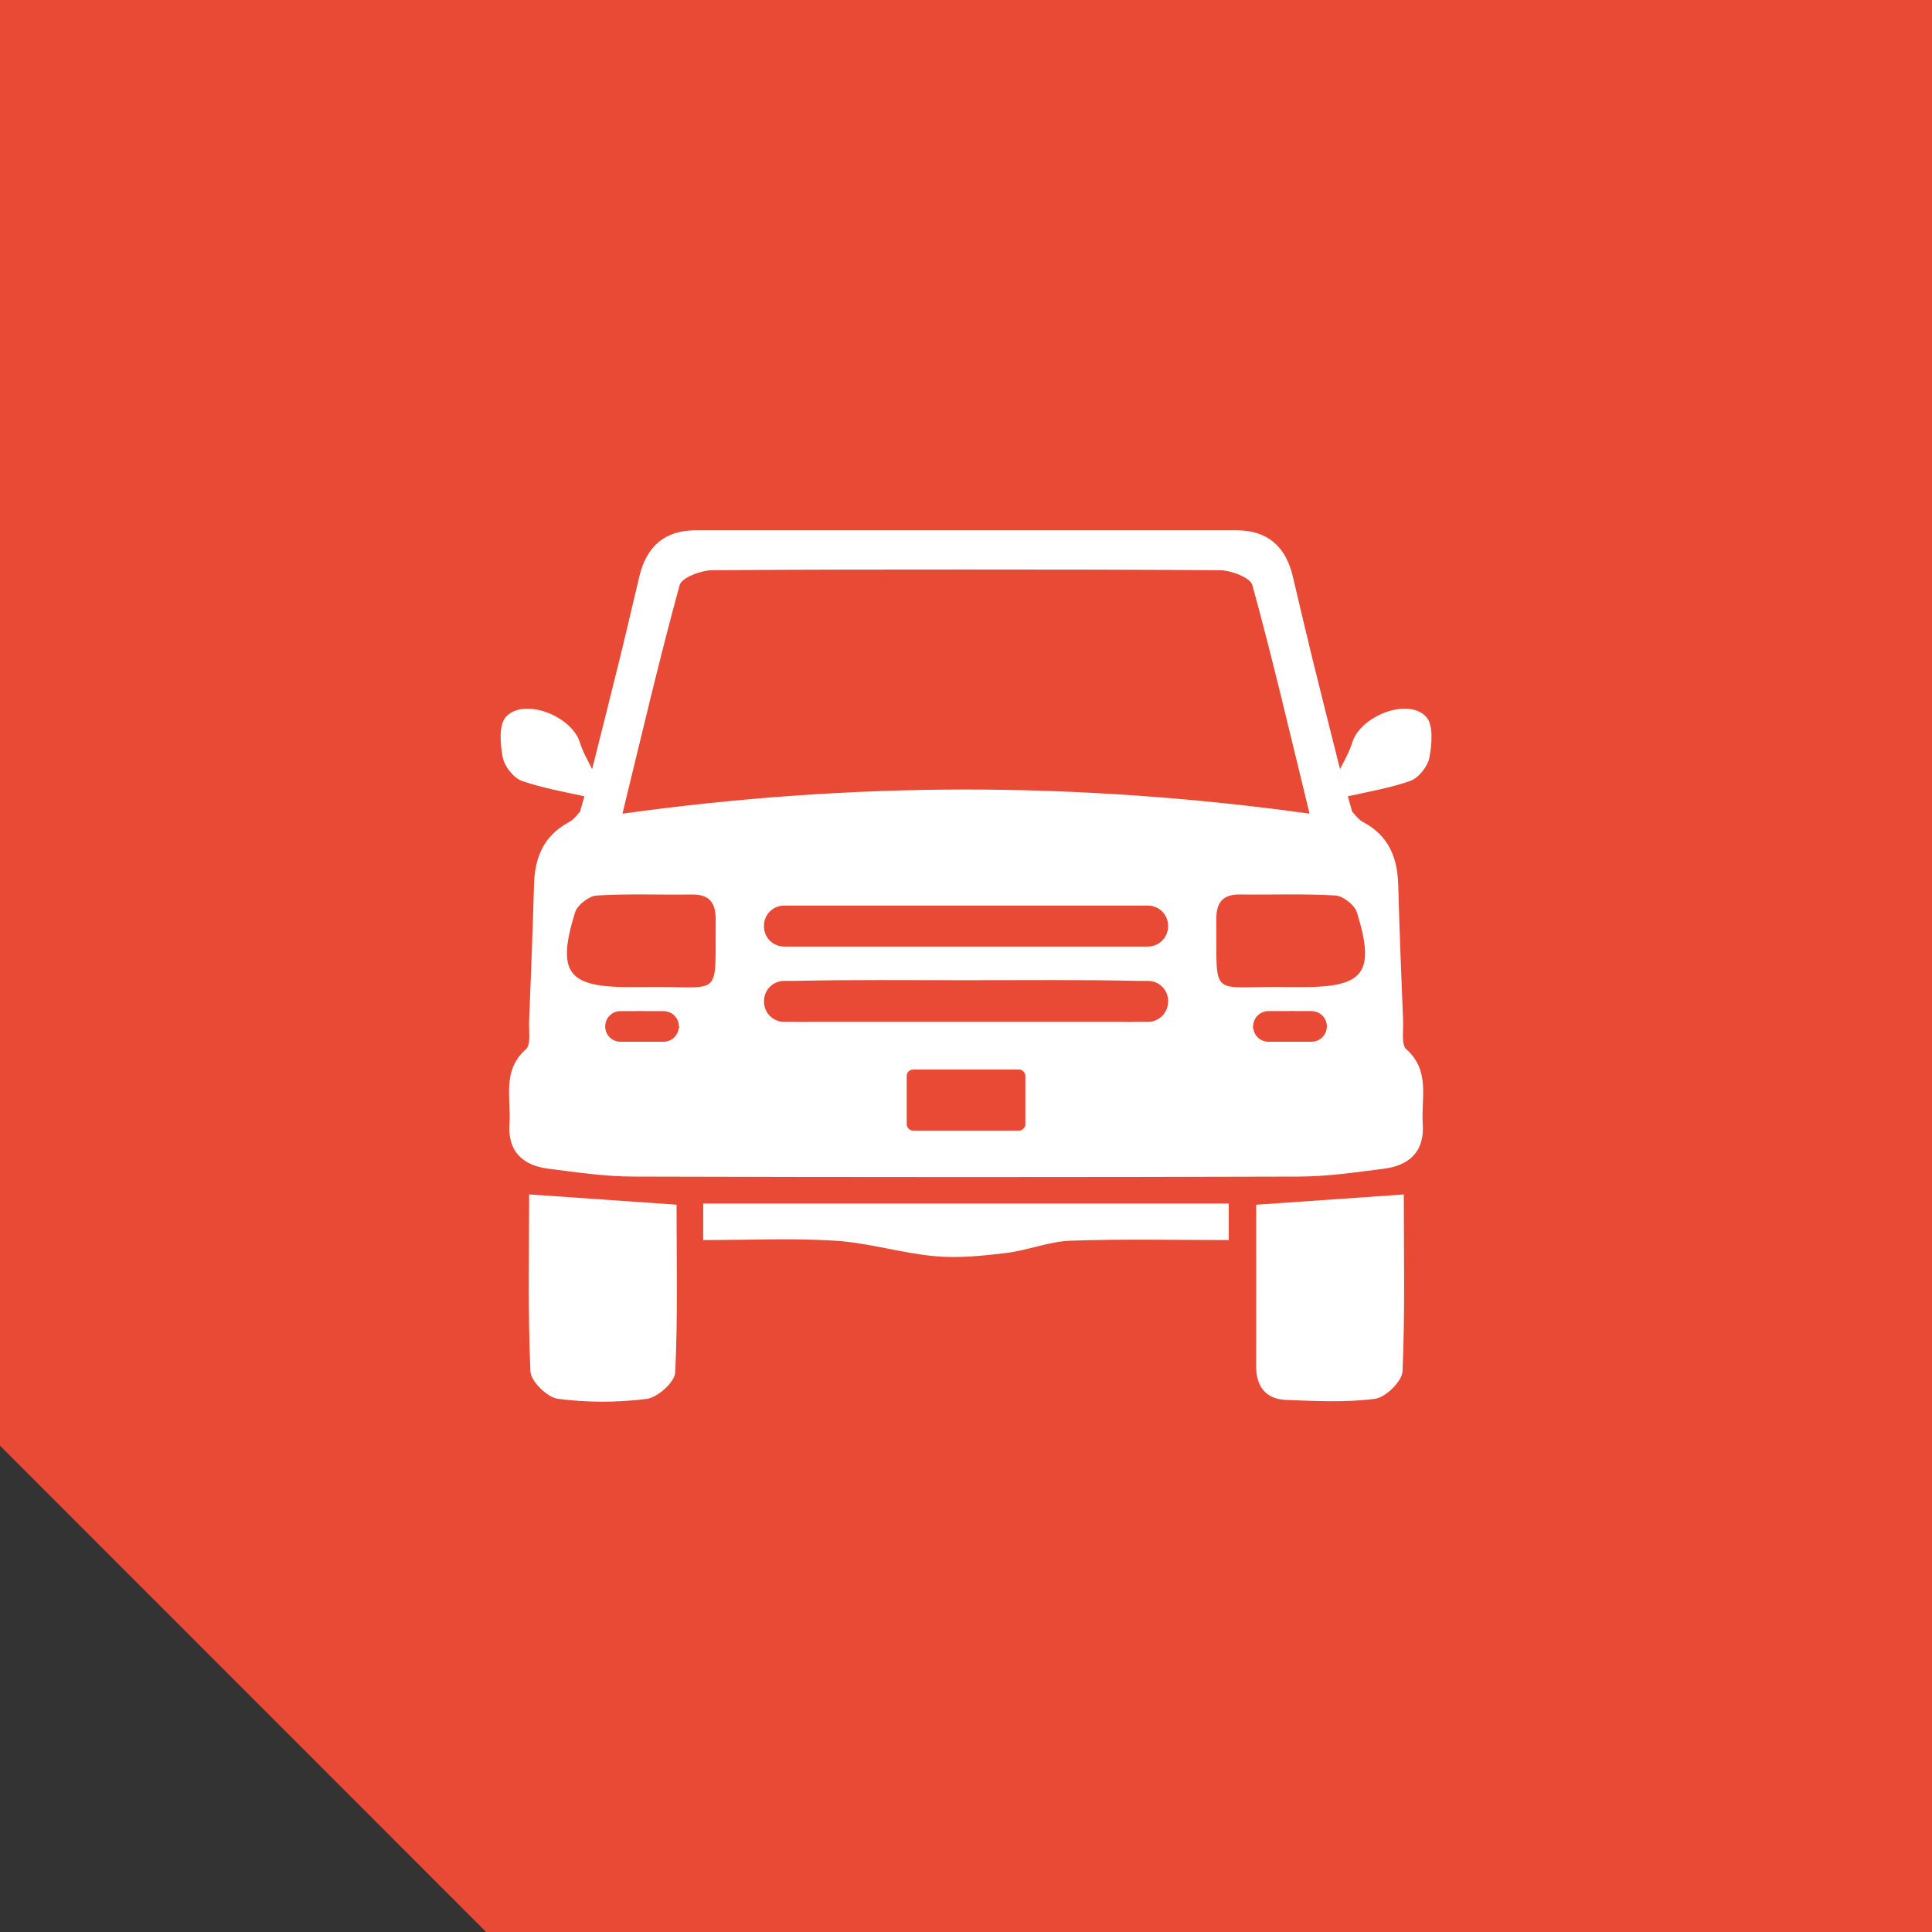 <?xml version="1.0" encoding="UTF-8"?>
<svg xmlns="http://www.w3.org/2000/svg" viewBox="0 0 500 500">
  <rect x="0" y="0" width="500" height="500" fill="#333333" stroke="none"/>
  <defs>
    <style>
      .cls-1 {
        fill: #fff;
      }

      .cls-1, .cls-2 {
        stroke-width: 0px;
      }

      .cls-2 {
        fill: #e84a35;
      }
    </style>
  </defs>
  <g id="Layer_1" data-name="Layer 1">
    <polygon class="cls-2" points="0 0 0 374.14 125.81 500 500 500 500 0 0 0"/>
  </g>
  <g id="Layer_2" data-name="Layer 2">
    <g>
      <path class="cls-1" d="m136.94,309.12c0,15.14-.34,30.49.33,45.79.11,2.58,4.36,6.74,7.1,7.1,7.56.99,15.41.99,22.98.03,2.82-.36,7.27-4.33,7.39-6.83.71-14.43.35-28.92.35-43.44-13.04-.91-25.25-1.76-38.15-2.66Z"/>
      <path class="cls-1" d="m325.1,311.77c0,14.38.02,28.1-.01,41.82-.01,5.27,2.52,8.51,7.75,8.71,7.68.3,15.46.7,23.01-.29,2.75-.36,7-4.53,7.12-7.11.67-15.3.33-30.65.33-45.77-12.9.89-25.11,1.74-38.2,2.65Z"/>
      <path class="cls-1" d="m181.99,320.93c11.9,0,23.17-.55,34.35.18,8.58.56,17.01,3.21,25.59,3.99,6.09.56,12.37-.09,18.48-.83,5.61-.68,11.1-2.99,16.69-3.18,13.65-.48,27.33-.16,40.9-.16v-9.46h-136.01v9.46Z"/>
      <path class="cls-1" d="m369.93,196.02c.66-3.44,1.06-8.49-.87-10.55-4.72-5.01-16.99-.18-19.09,6.67-.74,2.4-2.03,4.63-3.17,6.91-2.37-9.43-4.76-18.85-7.08-28.29-1.77-7.19-3.44-14.41-5.15-21.62-1.82-7.66-6.49-11.9-14.55-11.9-23.33,0-46.67,0-70,0-23.33,0-46.67-.01-70,0-8.05,0-12.72,4.24-14.55,11.9-1.72,7.21-3.38,14.43-5.15,21.62-2.32,9.44-4.72,18.86-7.08,28.29-1.14-2.28-2.43-4.51-3.17-6.91-2.11-6.84-14.38-11.68-19.09-6.67-1.94,2.06-1.53,7.11-.87,10.55.45,2.33,2.81,5.33,4.99,6.09,5.03,1.74,10.32,2.71,16.15,3.97l-1.13,3.95c-1.12,1.33-1.87,2.2-2.82,2.71-6.61,3.5-8.91,9.17-9.1,16.25-.32,11.81-.8,23.62-1.27,35.43-.1,2.44.51,5.94-.82,7.12-6.29,5.56-3.79,12.67-4.26,19.25-.51,7.14,3.37,10.8,9.99,11.66,7.35.95,14.76,2.03,22.14,2.05,28.68.08,57.37.13,86.05.13,28.68,0,57.37-.04,86.05-.13,7.39-.02,14.79-1.1,22.14-2.05,6.62-.86,10.5-4.52,9.99-11.66-.47-6.58,2.03-13.69-4.26-19.25-1.33-1.18-.73-4.68-.82-7.12-.47-11.81-.95-23.62-1.27-35.43-.19-7.08-2.49-12.75-9.1-16.25-.95-.5-1.7-1.38-2.82-2.71l-1.13-3.95c5.83-1.26,11.13-2.23,16.15-3.97,2.18-.76,4.54-3.76,4.99-6.09Zm-194.04-44.6c.54-1.97,5.55-3.83,8.49-3.85,21.87-.16,43.74-.19,65.62-.18,21.87,0,43.75.02,65.62.18,2.95.02,7.95,1.88,8.49,3.85,5.21,18.96,9.66,38.12,14.8,59.15-29.99-4.15-59.48-6.22-88.91-6.25-29.43.03-58.92,2.1-88.91,6.25,5.14-21.03,9.6-40.19,14.8-59.15Zm-.22,114.54c-.17,2.03-1.85,3.64-3.93,3.64h-11.16c-2.19,0-3.96-1.77-3.96-3.96s1.77-3.96,3.96-3.96h4.01c.76-.04,1.51-.04,2.26,0h4.89c2.19,0,3.96,1.77,3.96,3.96,0,.03,0,.05,0,.08.06.04.12.09.18.13-.07.04-.14.08-.2.12Zm-9.67-10.51c-1.1,0-2.19,0-3.29,0-15.79,0-18.66-3.79-13.9-19.28.59-1.93,3.58-4.29,5.58-4.41,8.19-.51,16.43-.14,24.64-.26,4.64-.07,6.23,2.19,6.19,6.59-.21,21.23,2.11,16.91-19.23,17.37Zm99.37,35.45c0,.94-.76,1.7-1.7,1.7h-27.32c-.94,0-1.7-.76-1.7-1.7v-12.41c0-.94.76-1.7,1.7-1.7h27.32c.94,0,1.7.76,1.7,1.7v12.41Zm36.93-31.67c0,2.89-2.34,5.23-5.23,5.23h-3.66c-.78.05-1.6.03-2.41,0h-81.98c-.82.03-1.63.05-2.41,0h-3.66c-2.89,0-5.23-2.34-5.23-5.23v-.15c0-2.89,2.34-5.23,5.23-5.23h2.62c14.81-.32,29.63-.17,44.45-.17,14.82,0,29.64-.15,44.45.17h2.62c2.89,0,5.23,2.34,5.23,5.23v.15Zm0-19.49c0,2.89-2.34,5.23-5.23,5.23h-94.13c-2.89,0-5.23-2.34-5.23-5.23v-.15c0-2.89,2.34-5.23,5.23-5.23h94.13c2.89,0,5.23,2.34,5.23,5.23v.15Zm37.12,29.86h-11.16c-2.08,0-3.76-1.6-3.93-3.64-.07-.04-.14-.08-.2-.12.06-.04.12-.09.18-.13,0-.03,0-.05,0-.08,0-2.19,1.77-3.96,3.96-3.96h4.89c.75-.04,1.51-.04,2.26,0h4.01c2.19,0,3.96,1.77,3.96,3.96s-1.77,3.96-3.96,3.96Zm11.77-33.43c4.76,15.49,1.89,19.28-13.9,19.28-1.1,0-2.19,0-3.29,0-21.34-.46-19.01,3.86-19.23-17.37-.04-4.4,1.55-6.65,6.19-6.59,8.22.12,16.46-.24,24.64.26,2,.12,4.99,2.48,5.58,4.41Z"/>
    </g>
  </g>
</svg>